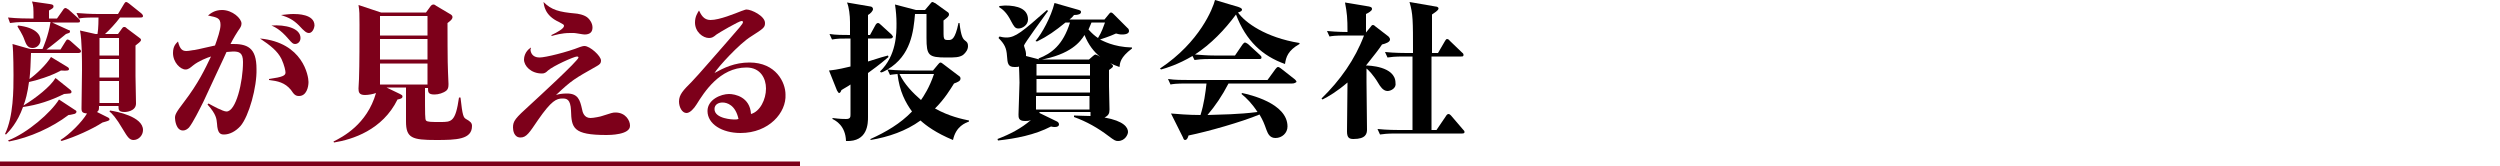 <?xml version="1.0" encoding="utf-8"?>
<!-- Generator: Adobe Illustrator 25.4.8, SVG Export Plug-In . SVG Version: 6.00 Build 0)  -->
<svg version="1.1" id="レイヤー_1" xmlns="http://www.w3.org/2000/svg" xmlns:xlink="http://www.w3.org/1999/xlink" x="0px"
	 y="0px" width="500px" height="33.3px" viewBox="0 0 500 33.3" style="enable-background:new 0 0 500 33.3;" xml:space="preserve">
<style type="text/css">
	.st0{fill:#7D001A;}
</style>
<g>
	<g>
		<g>
			<g>
				<path class="st0" d="M15.7,10.6H6.2c-0.1,2.5-0.1,3.3-0.3,5.2c1.3-0.9,3.4-2.9,4.3-4.4l3.3,2c0.2,0.1,0.3,0.3,0.3,0.4
					c0,0.3-0.3,0.4-1.6,0.3c-2,1.1-4.9,2-6.4,2.3c-0.3,2.2-0.7,3.7-1.1,4.7c2.5-1.5,5.4-3.8,6.4-5.5l3,2.4c0.1,0.1,0.2,0.2,0.2,0.4
					c0,0.2-0.2,0.3-0.4,0.3c-0.4,0-0.7,0.1-1.1,0.1c-2.6,1.3-5.3,2.2-8.2,2.6c-1.1,3.1-2.7,4.8-3.4,5.5L1,26.8
					c1.7-3.5,1.7-8.9,1.7-11.8c0-0.1,0-4.6-0.2-6.2l3.5,1h2.5c0.1-0.2,1.2-2.7,1.6-5.4H5.3C3.4,4.4,2.8,4.5,2,4.6L1.6,3.5
					c1.9,0.2,4,0.2,4.3,0.2h0.8c0-2.2,0-2.5-0.3-3.4l3.5,0.5c0.7,0.1,0.8,0.2,0.8,0.5s-0.2,0.4-0.9,0.8v1.6h1.6L12.6,2
					c0.1-0.2,0.3-0.4,0.5-0.4s0.5,0.3,0.6,0.3l2,1.8C15.9,3.9,16,4,16,4.2c0,0.3-0.2,0.3-0.4,0.3h-5.2L13.7,6C13.9,6,14,6.1,14,6.3
					c0,0.3-0.2,0.3-0.8,0.5c-0.6,0.5-3.3,2.7-3.9,3.1h2.8l1-1.6c0.1-0.1,0.2-0.4,0.4-0.4s0.5,0.2,0.6,0.3l1.8,1.6
					c0.1,0.1,0.3,0.2,0.3,0.5C16.2,10.5,15.9,10.6,15.7,10.6z M14.8,22.8c-0.1,0-0.7,0.2-1.1,0.2c-3.3,2.5-7.7,4.5-11.9,5.3
					l-0.2-0.2c3.9-1.5,8.6-5.6,10.2-8.2L15,22c0.2,0.1,0.3,0.2,0.3,0.4C15.2,22.7,14.9,22.8,14.8,22.8z M6.5,9.6
					c-1,0-1.3-0.8-1.6-1.6C4.5,6.8,3.7,5.7,3.5,5.3l0.1-0.2C7.2,5.5,8.1,7,8.1,8C8.1,8.9,7.4,9.6,6.5,9.6z M28.1,3.5H24
					c-0.8,1.1-2.2,2.6-3,3.3h2.6l0.8-1.1c0.2-0.3,0.3-0.3,0.5-0.3c0.1,0,0.2,0,0.5,0.3l2.4,1.8c0.3,0.2,0.4,0.3,0.4,0.5
					c0,0.3-0.6,0.7-1.1,1.1v6.1c0,0.8,0.1,4.7,0.1,5.5c0,1.6-2.1,1.7-2.2,1.7c-1.3,0-1.3-0.4-1.3-1.2h-3.9c0,0.7,0,0.9-0.4,1.2
					l2.2,1.1c0.2,0.1,0.3,0.2,0.3,0.4c0,0.2-0.3,0.3-1.4,0.6c-2,1.3-5.5,2.9-8.2,3.7L12.1,28c1.8-1.1,4.3-3.6,5.3-5.3
					c-0.8-0.1-1.1-0.2-1.1-1c0-1.1,0.1-6.4,0.1-7.6c0-2.2,0-6-0.4-8l3.1,0.7h0.4c0.2-1.1,0.2-3.1,0.2-3.3H19c-2.1,0-2.7,0.1-3.2,0.2
					l-0.5-1.1c1.4,0.1,2.8,0.2,4.3,0.2h4l1.2-2c0.1-0.1,0.2-0.4,0.4-0.4c0.2,0,0.3,0.1,0.6,0.3l2.5,2c0.1,0.1,0.3,0.3,0.3,0.5
					C28.6,3.5,28.3,3.5,28.1,3.5z M23.8,7.6h-3.9v3.5h3.9V7.6z M23.8,11.8h-3.9v3.7h3.9V11.8z M23.8,16.2h-3.9v4.4h3.9V16.2z
					 M26.7,28c-0.8,0-1.2-0.6-2.1-2.1c-1.4-2.4-2.2-3.2-2.7-3.6l0.1-0.2c1.3,0.2,6.6,1.2,6.6,3.9C28.6,27.1,27.7,28,26.7,28z"/>
				<path class="st0" d="M48.1,25.2c-1,1.1-2.2,1.7-3.3,1.7c-0.7,0-1.3-0.2-1.4-2.2c-0.1-0.9-0.1-1.8-1.9-3.8l0.2-0.2
					c0.9,0.5,2.9,1.6,3.6,1.6c1.9,0,3.3-5.9,3.3-9.9c0-1.9-0.8-2.1-2-2.1c-0.5,0-0.8,0.1-1.3,0.1c0,0.1-3.9,8.3-4.6,9.9
					c-0.8,1.6-2.1,4.2-2.9,5.2c-0.3,0.3-0.7,0.6-1.2,0.6c-1.4,0-1.6-2.1-1.6-2.5c0-0.6,0.1-1,1.8-3.2c2.9-3.8,4.2-6.6,5.4-9.1
					c-0.7,0.2-2.5,0.9-3.6,1.8c-0.5,0.4-0.9,0.8-1.5,0.8c-1,0-2.5-1.4-2.5-3.3c0-1.4,0.6-1.9,1-2.3c0.4,1.7,1,1.9,1.7,1.9
					c0.5,0,1.3-0.2,1.6-0.2c0.7-0.1,3.5-0.8,4.1-0.9C43.5,7.7,44.1,6,44.1,5c0-1.4-0.6-1.5-2.5-1.9C42.1,2.7,42.9,2,44.4,2
					c2.1,0,3.9,1.7,3.9,2.7c0,0.5-0.2,0.8-0.7,1.5c-0.2,0.3-0.9,1.4-1.5,2.6c3.4-0.1,5.2,0.7,5.2,5C51.4,17.4,49.8,23.2,48.1,25.2z
					 M59.8,19.2c-0.7,0-1-0.3-1.6-1.2c-1.2-1.5-2.7-1.8-4.4-2v-0.2c2.8-0.4,3.3-0.7,3.3-1.3c0-0.3-0.2-1.4-0.8-2.7
					c-0.8-1.6-2.2-2.7-4.3-4.1c8.6,0.8,9.7,7.5,9.7,8.7C61.7,17.4,61.3,19.2,59.8,19.2z M59,8.8c-0.4,0-0.6-0.2-1.3-1
					c-1.7-2-2.8-2.4-3.4-2.7c2.7-0.2,5.8,0.5,5.8,2.5C60.1,8.3,59.6,8.8,59,8.8z M61.8,6.6c-0.5,0-0.9-0.3-2-1.5
					c-1.2-1.2-2.1-1.6-3.6-2.1c1.2-0.1,1.6-0.2,2.5-0.2c0.7,0,4.2,0,4.2,2.3C62.8,6,62.3,6.6,61.8,6.6z"/>
				<path class="st0" d="M87.2,28c-4.8,0-6-0.4-6-3.7v-6.8h-3.9l2.7,1.3c0.3,0.2,0.5,0.2,0.5,0.5c0,0.4-0.5,0.5-1,0.6
					c-3,6.1-9,8-12.7,8.6l-0.1-0.2c1.8-0.9,6.7-3.4,8.5-9.7C74.7,18.8,73.7,19,73,19c-1.2,0-1.3-0.6-1.3-1.3c0-0.3,0.1-1.6,0.1-1.9
					c0.1-2.9,0.1-7.9,0.1-10.9c0-2.2,0-2.6-0.2-3.9l4.5,1.5h9L86,1.4c0.2-0.3,0.4-0.5,0.7-0.5c0.2,0,0.3,0.1,0.6,0.3L90,2.8
					c0.2,0.1,0.5,0.3,0.5,0.6c0,0.5-0.6,0.9-1,1.2c0,0.4,0,8.5,0.1,9.8c0,0.4,0.1,2,0.1,2.4c0,0.7-0.1,1-0.4,1.3
					c-0.6,0.5-1.6,0.8-2.4,0.8c-1.3,0-1.3-0.5-1.3-1.3H85c0,5.6,0,6.2,0.2,6.5c0.3,0.3,1,0.3,2.9,0.3c2.2,0,3,0,3.7-4.9h0.3
					c0.4,3.7,0.6,4,1.1,4.3c0.9,0.5,1.2,0.8,1.2,1.4C94.4,27.9,91.3,28,87.2,28z M85.5,3.2H76v3.9h9.5V3.2z M85.5,7.8H76v4.1h9.5
					V7.8z M85.5,12.7H76v4.2h9.5V12.7z"/>
				<path class="st0" d="M121.3,27c-6.7,0-7-1.4-7.1-4.9c-0.1-2.3-0.9-2.4-1.7-2.4c-1.2,0-2.2,0.4-4.9,4.3c-1.7,2.5-2.3,3.5-3.5,3.5
					c-1.3,0-1.5-1.4-1.5-2c0-1.3,0.4-1.8,3.5-4.6c1.3-1.2,9.6-8.8,9.6-9.4c0-0.1-0.1-0.2-0.3-0.2c-0.6,0-4.8,1.9-5.8,2.8
					c-0.4,0.4-0.7,0.6-1.2,0.6c-2.2,0-3.6-1.5-3.6-2.8c0-0.3,0.1-1.6,1.4-2.4c0,0.2-0.1,0.3-0.1,0.4c0,0.5,0.3,1.6,1.8,1.6
					c1.2,0,5.6-1.1,8.1-2.1c0.3-0.1,0.6-0.2,0.9-0.2c1.1,0,3.3,2,3.3,2.9c0,0.6-0.3,0.8-0.8,1.1c-4.6,2.6-5,2.8-8.2,5.8
					c0.6-0.2,1.3-0.3,2.2-0.3c2.2,0,2.6,1.3,3,3.1c0.1,0.6,0.4,1.8,1.7,1.8c0.6,0,2.1-0.3,2.3-0.4c1.9-0.6,2.1-0.7,2.7-0.7
					c2,0,2.9,1.6,2.9,2.6C126.1,27,121.8,27,121.3,27z M116.9,6.9c-0.3,0-1.8-0.3-2.1-0.3c-0.2,0-0.5,0-0.8,0
					c-1.7,0-2.9,0.4-3.7,0.6V7c1.1-0.5,2.5-1.3,2.5-1.8c0-0.3-0.1-0.3-1-0.8c-2.9-1.3-3-3.4-3.1-4c1.6,1.6,3.1,2,6.4,2.3
					c0.2,0,1.9,0.2,2.6,1c0.2,0.2,0.8,0.9,0.8,1.8S118,6.9,116.9,6.9z"/>
				<path class="st0" d="M148.1,26.6c-3.7,0-6.6-1.8-6.6-4.4c0-2.3,2.7-3.4,4.3-3.4c1.2,0,4.2,0.6,4.4,4c1.8-0.5,3-2.9,3-5.1
					c0-2-1.1-4.2-3.9-4.2c-5.4,0-8.5,5-10,7.4c-0.5,0.8-1.3,1.7-2,1.7c-0.9,0-1.5-1.2-1.5-2.3c0-1.4,0.9-2.3,2.5-3.9
					c1.2-1.2,6-6.8,7-7.9c2.5-2.9,3.3-3.7,3.3-4.1c0-0.1-0.1-0.2-0.3-0.2c-0.5,0-4.6,2.4-5,2.7c-0.6,0.5-0.9,0.7-1.5,0.7
					c-1.2,0-2.8-1.2-2.8-3.1c0-1.2,0.5-1.9,0.8-2.4c0.4,0.8,0.9,1.9,2.3,1.9c1.8,0,4.9-1.3,6.2-1.8c0.8-0.3,0.9-0.3,1-0.3
					c1,0,3.7,1.3,3.7,2.7c0,0.9-0.3,1.1-2.8,2.7c-2.3,1.4-6.6,6.1-7.3,7.3c1.8-1,4-2.1,7-2.1c5.3,0,7.2,4,7.2,6.4
					C157.3,22.5,153.8,26.6,148.1,26.6z M144.5,20.5c-0.8,0-1.6,0.4-1.6,1.3c0,2,3.8,2.1,3.9,2.1c0.4,0,0.6,0,0.9-0.1
					C147.1,21,145.4,20.5,144.5,20.5z"/>
				<path d="M178,7.7h-4.4v4.6c2.5-0.8,3.2-1,4-1.2l0.1,0.3c-0.6,0.5-1.6,1.4-4.1,3.2v8.8c0,1.2,0,5-4.4,4.8
					c-0.1-3.1-2.1-4.1-2.7-4.4v-0.2c1.6,0.2,2.2,0.2,2.7,0.2c0.9,0,0.9-0.4,0.9-1v-5.9c-0.3,0.2-0.4,0.3-1.8,1.1
					c-0.1,0.2-0.2,0.6-0.5,0.6c-0.1,0-0.2-0.2-0.4-0.5l-1.6-4c0.8-0.1,1.4-0.1,4.3-0.8V7.7c-1.9,0-2.6,0-3.7,0.2l-0.5-1.1
					C167.2,7,168.7,7,170,7V4.4c0-1.3-0.2-3-0.6-3.9l4.7,0.8c0.2,0,0.5,0.2,0.5,0.5c0,0.4-0.5,0.9-1,1.2v4h0.4l1.1-2
					c0.1-0.2,0.3-0.4,0.5-0.4s0.4,0.2,0.5,0.3l2.2,2c0.1,0.2,0.3,0.3,0.3,0.5C178.4,7.7,178.2,7.7,178,7.7z M190.6,28
					c-3.4-1.4-5.4-2.9-6.5-3.9c-2.9,2.1-6.4,3.3-10,3.9v-0.2c3.1-1.4,6-3.1,8.3-5.5c-1.3-1.8-2.5-4-2.9-7.5
					c-0.8,0.1-1.2,0.1-1.5,0.2l-0.5-1.1c-0.6,0.3-0.8,0.5-1.3,0.6l-0.2-0.2c3.3-3.2,3.3-7.6,3.3-9.6c0-1.2-0.1-2.5-0.3-3.8l4.2,1.1
					h1.8l1.1-1.3c0.1-0.1,0.2-0.3,0.4-0.3s0.3,0.2,0.5,0.2l2.5,1.8c0.2,0.1,0.3,0.3,0.3,0.5c0,0.3-0.2,0.5-1.1,1.2
					c0,2.9,0,3.3,0.1,3.5c0.1,0.4,0.4,0.4,0.9,0.4c0.6,0,1.3,0,2-3.4h0.2c0.3,2.7,0.7,3.2,1.1,3.5c0.4,0.3,0.6,0.5,0.6,1.1
					c0,0.7-0.4,1.3-1,1.8c-0.8,0.5-1.6,0.5-3.3,0.5c-3.6,0-4-0.4-4-3.9V2.8H183c-0.3,3.5-0.8,8.3-5.5,11.1c1.8,0.2,4.2,0.2,4.3,0.2
					h4.8l1-1.2c0.1-0.1,0.3-0.4,0.5-0.4c0.1,0,0.3,0.1,0.4,0.2l3.3,2.5c0.2,0.1,0.3,0.3,0.3,0.5c0,0.5-0.5,0.7-1.3,1
					c-0.7,1.1-1.8,3-3.8,5c2.9,1.6,5.4,2.1,6.8,2.4v0.2C193.1,24.6,191.2,25.2,190.6,28z M181.3,14.8c-0.2,0-0.9,0-1.4,0
					c1,2.1,2.7,3.8,4.3,5.2c0.5-0.7,1.7-2.5,2.6-5.2H181.3z"/>
				<path d="M207.9,22.6l3.5,1.7c0.2,0.1,0.4,0.3,0.4,0.6s-0.3,0.5-0.8,0.5c-0.2,0-0.5,0-0.8-0.1c-3.3,1.7-7,2.4-10.6,2.8l-0.1-0.3
					c2.6-1,4.7-2.1,6.7-3.8c-0.4,0.2-0.8,0.2-1.2,0.2c-1.3,0-1.3-0.7-1.3-1.3c0-0.9,0.2-5.3,0.2-6.4c0-1.1-0.1-2.9-0.1-3.2
					c-0.2,0.1-0.5,0.1-0.9,0.1c-1.3,0-1.4-0.7-1.5-2.2c-0.1-1.6-0.5-2.4-1.7-3.6l0.2-0.3c0.4,0.1,0.8,0.2,1.4,0.2
					c1.8,0,3.2-1.2,8.1-5.5l0.2,0.2c-0.8,1.1-4.8,6.6-4.8,6.9c0,0.1,0.1,0.4,0.2,0.7c0.1,0.3,0.2,0.7,0.2,0.9s0,0.4,0,0.5l2.7,0.7
					h9.9l0.8-0.7c0.2-0.2,0.4-0.3,0.5-0.3s0.2,0.1,0.5,0.2l2.4,1.5c0.3,0.2,0.6,0.4,0.6,0.6s-0.1,0.3-0.8,0.8v3.2
					c0,0.7,0.1,3.9,0.1,4.7c0,0.8-0.2,1.2-1,1.6c3.9,0.7,4.7,2,4.7,2.9c0,0.5-0.6,1.8-2,1.8c-0.5,0-0.7-0.1-1.9-1
					c-2.1-1.6-4.4-2.9-6.9-3.8v-0.3c0.8,0,1.9,0.1,3.3,0.1c0-0.2,0-0.5,0-0.8h-10.2V22.6z M199.9,1.2c0.4,0,0.7-0.1,1.1-0.1
					c2.6,0,4.6,0.7,4.6,2.8c0,1.1-1.1,1.8-1.9,1.8c-0.7,0-0.9-0.4-1.5-1.5c-0.8-1.6-1.6-2.3-2.4-2.8L199.9,1.2z M213.1,4.5
					c-2.1,1.7-3.5,2.7-5.7,3.8l-0.3-0.1c1.3-1.5,3.1-4.8,3.8-7.6l4.9,1.4c0.2,0.1,0.4,0.1,0.4,0.4c0,0.4-0.5,0.6-1.4,0.6
					c-0.3,0.4-0.4,0.5-0.9,0.9h7l0.9-1.1c0.1-0.1,0.2-0.3,0.4-0.3s0.4,0.2,0.5,0.3l2.8,2.8c0.2,0.1,0.3,0.4,0.3,0.6
					c0,0.4-0.4,0.7-1.4,0.7c-0.5,0-0.8-0.1-1.2-0.2c-1.3,0.6-2.9,1.1-3.2,1.2c0.5,0.2,2.6,1.5,6.4,1.6v0.2c-2.4,1.8-2.4,2.9-2.5,3.7
					c-2.6-0.9-5.4-2.4-7-6.4c-0.8,1.3-2.7,3.9-9,5l-0.2-0.3c2.6-1,4.9-2.7,6.3-7.2H213.1z M207.3,12.8v2.3H218v-2.3H207.3z
					 M207.3,15.8v2.7H218v-2.7H207.3z M217.9,21.9v-2.7h-10.7v2.7H217.9z M218.3,4.5c-0.2,0.4-0.3,0.8-0.6,1.4
					c0.7,0.8,1.3,1.3,1.9,1.7c0.8-1.3,1.1-2.3,1.4-3.1C221,4.5,218.3,4.5,218.3,4.5z"/>
				<path d="M257,12.8c-4.5-1.6-7.8-4.6-9.8-9.9c-2.3,3.1-5,5.9-8.2,8c1.3,0.1,2.5,0.2,3.8,0.2h4.2l1.5-2.2c0.1-0.1,0.3-0.4,0.5-0.4
					c0.1,0,0.3,0.1,0.6,0.3L252,11c0.2,0.2,0.3,0.3,0.3,0.5c0,0.3-0.2,0.3-0.5,0.3h-9.7c-1.8,0-2.5,0.1-3.2,0.2l-0.4-0.8
					c-2.9,1.7-5.2,2.4-6.3,2.7l-0.2-0.2c8-5.3,10.6-12.1,11-13.7l4.7,1.4c0.6,0.2,0.7,0.4,0.7,0.5c0,0.3-0.2,0.4-0.8,0.6
					c1.4,2,5.5,5,12.3,6.1v0.2C257.6,10.1,257.2,11.4,257,12.8z M258.4,16.7h-12.7c-1.3,2.5-2.6,4.4-4.2,6.3c2.7-0.1,6.1-0.1,10-0.6
					c-1.1-1.7-2.2-2.8-3.2-3.6l0.1-0.2c1.4,0.3,9.1,2,9.1,6.7c0,1.3-1.1,2.3-2.4,2.3c-1.1,0-1.5-0.8-1.8-1.6
					c-0.5-1.4-0.7-1.9-1.4-3.1c-3.6,1.5-10.3,3.4-14.2,4.2c-0.1,0.4-0.3,0.9-0.7,0.9c-0.2,0-0.3-0.2-0.4-0.5l-2.4-4.8
					c1.2,0.1,3.5,0.3,5.9,0.3c0.7-2.2,1-4.5,1.2-6.3h-4c-2.1,0-2.7,0.1-3.2,0.2l-0.5-1.1c1.4,0.2,2.8,0.2,4.3,0.2h15.6l1.6-2.2
					c0.2-0.2,0.3-0.4,0.5-0.4s0.3,0.1,0.6,0.3l2.8,2.2c0.1,0.1,0.3,0.3,0.3,0.5C258.9,16.7,258.6,16.7,258.4,16.7z"/>
				<path d="M277.5,18.2c-0.9,0-1.5-1-1.8-1.5c-1-1.7-2.1-2.8-2.4-3v2.7c0,1.4,0.1,8,0.1,9.5c0,0.8-0.2,1.9-2.7,1.9
					c-0.8,0-1.3-0.2-1.3-1.5c0-1.4,0.1-8.2,0.1-9.8c-2.1,1.8-3.8,2.8-5,3.4l-0.2-0.2c3.7-3.6,6.7-7.8,8.5-12.6h-3.7
					c-2.1,0-2.7,0.1-3.2,0.2l-0.5-1.1c2,0.2,4,0.2,4.1,0.2c0-2.8-0.1-3.8-0.5-5.9l4.8,0.8c0.3,0.1,0.6,0.1,0.6,0.5s-0.8,0.8-1.2,1
					v3.7l0,0l0.9-1.1c0.2-0.3,0.3-0.4,0.5-0.4s0.4,0.2,0.5,0.3l2.6,2c0.2,0.2,0.3,0.4,0.3,0.6c0,0.5-0.8,0.8-1.6,1
					c-0.5,0.8-1.6,2.2-3.2,4.2c0.4,0,5.9,0.1,5.9,3.5C279.3,17.6,278.2,18.2,277.5,18.2z M292.4,26.7h-13.2c-1.8,0-2.5,0.1-3.2,0.2
					l-0.5-1.1c1.9,0.2,4,0.2,4.3,0.2h2.7V11.3h-1.8c-1.8,0-2.5,0.1-3.2,0.2l-0.5-1.1c1.9,0.2,4,0.2,4.3,0.2h1.3
					c0-6.6,0-7.8-0.7-10.2l5.2,0.9c0.2,0,0.6,0.1,0.6,0.4c0,0.4-0.9,0.9-1.3,1.2v7.7h1.2l1.4-2.4c0.1-0.1,0.2-0.4,0.4-0.4
					c0.2,0,0.5,0.2,0.5,0.3l2.5,2.4c0.3,0.2,0.3,0.4,0.3,0.5c0,0.3-0.2,0.3-0.5,0.3h-5.9V26h1l1.9-2.8c0.1-0.2,0.3-0.4,0.5-0.4
					s0.4,0.2,0.5,0.3l2.4,2.8c0.2,0.2,0.3,0.3,0.3,0.5C292.9,26.7,292.6,26.7,292.4,26.7z"/>
			</g>
		</g>
	</g>
</g>
<rect y="32.3" class="st0" width="160" height="1"/>
</svg>
